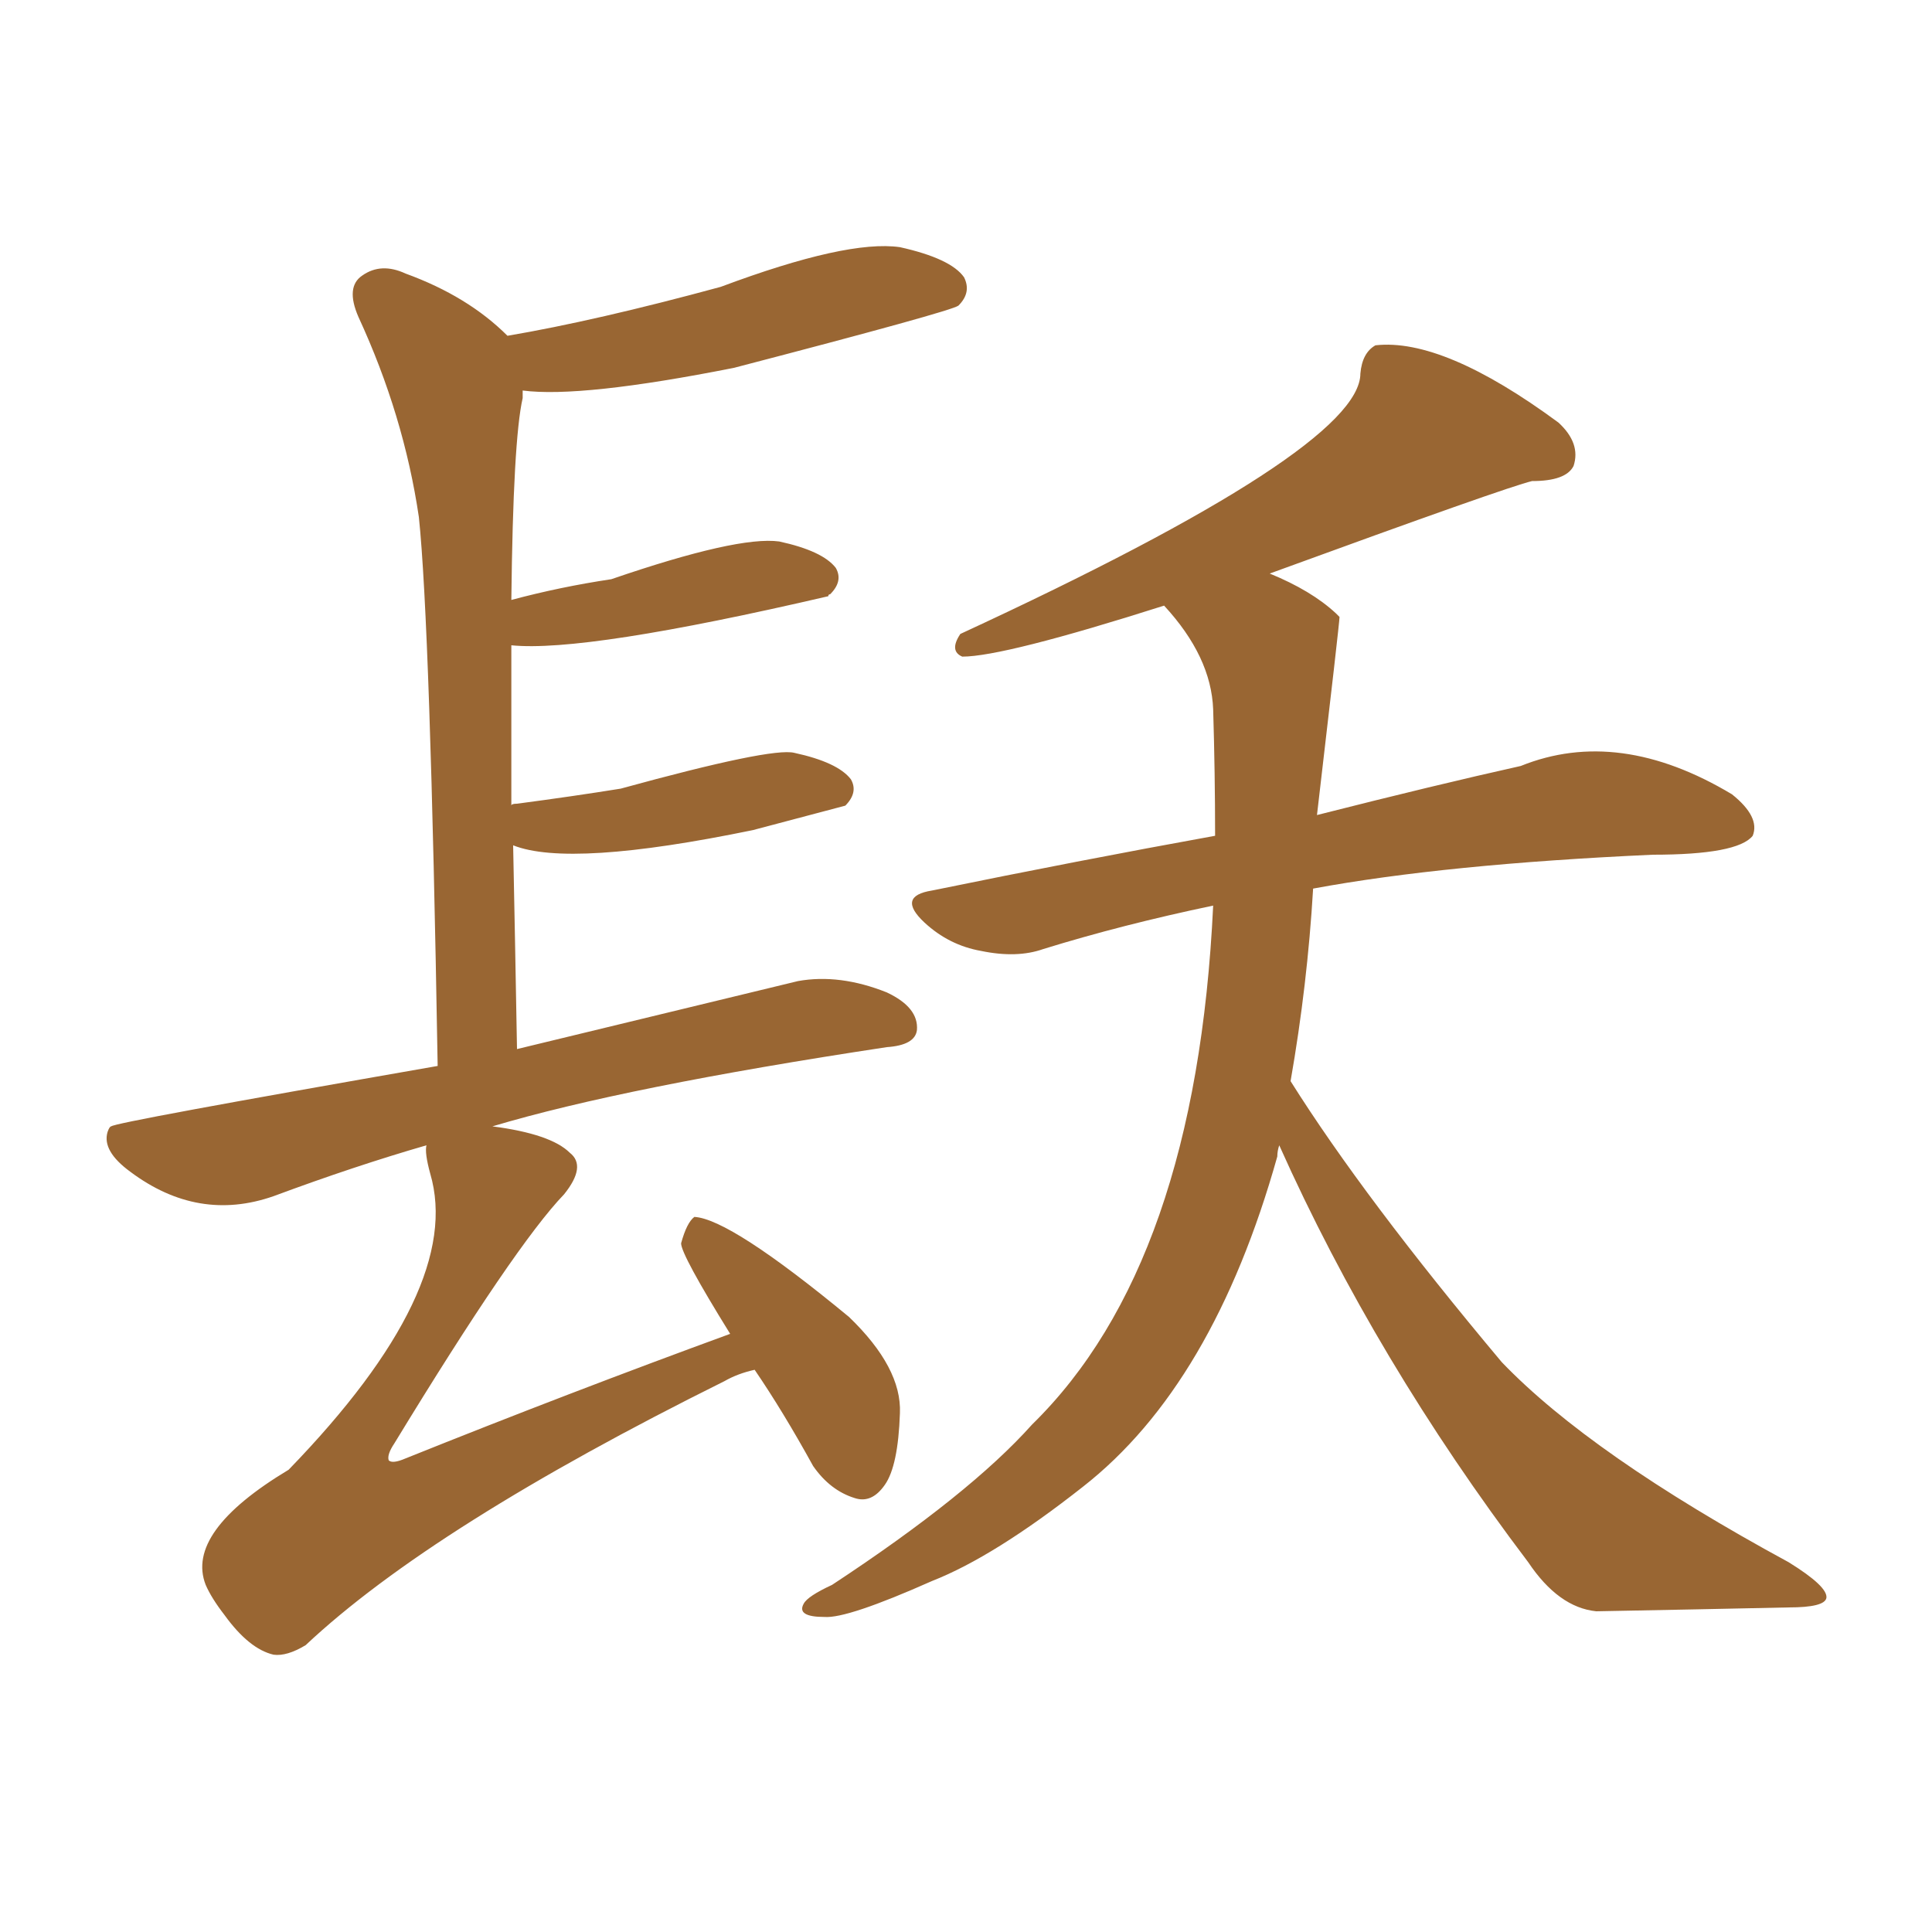 <svg xmlns="http://www.w3.org/2000/svg" xmlns:xlink="http://www.w3.org/1999/xlink" width="150" height="150"><path fill="#996633" padding="10" d="M99.32 88.92L99.32 88.92Q99.17 89.36 99.17 89.79L99.17 89.79Q94.19 107.52 84.08 115.43L84.08 115.43Q77.20 120.85 72.36 122.75L72.36 122.75Q65.77 125.68 64.01 125.54L64.01 125.54Q61.82 125.54 62.40 124.51L62.40 124.51Q62.70 123.93 64.60 123.05L64.60 123.05Q75.29 116.02 80.13 110.60L80.13 110.60Q92.87 98.14 94.19 70.31L94.19 70.31Q87.16 71.78 81.01 73.68L81.01 73.68Q78.96 74.41 76.17 73.83L76.17 73.83Q73.68 73.39 71.78 71.63L71.78 71.63Q69.58 69.58 72.36 69.14L72.36 69.14Q83.79 66.80 94.34 64.89L94.34 64.89Q94.34 60.06 94.19 55.08L94.19 55.08Q94.04 50.98 90.38 47.02L90.38 47.02Q77.93 50.98 74.71 50.98L74.71 50.98Q73.68 50.54 74.56 49.22L74.56 49.22Q105.62 34.86 105.62 29.00L105.62 29.00Q105.76 27.39 106.79 26.81L106.79 26.81Q112.06 26.22 121.00 32.81L121.00 32.81Q122.75 34.42 122.17 36.18L122.17 36.18Q121.58 37.35 118.95 37.35L118.95 37.35Q117.04 37.79 98.58 44.53L98.58 44.53Q101.81 45.85 103.71 47.61L103.71 47.61Q103.86 47.75 104.00 47.90L104.00 47.90Q104.00 48.34 102.25 63.28L102.25 63.28Q111.47 60.94 118.07 59.47L118.07 59.47Q125.68 56.40 134.47 61.67L134.47 61.67Q136.67 63.43 136.08 64.89L136.08 64.89Q134.91 66.36 128.32 66.36L128.32 66.36Q112.21 67.09 101.95 68.99L101.95 68.99Q101.51 76.46 100.20 83.94L100.20 83.94Q105.91 93.02 116.60 105.76L116.60 105.76Q123.49 112.94 138.87 121.29L138.87 121.29Q141.94 123.19 141.80 124.07L141.80 124.07Q141.65 124.80 138.87 124.80L138.87 124.80Q131.98 124.95 123.93 125.10L123.93 125.10Q121.00 124.80 118.65 121.29L118.65 121.29Q106.79 105.62 99.32 88.92ZM56.69 103.56L56.69 103.56L56.69 103.56Q52.88 97.41 52.88 96.53L52.88 96.53Q53.32 94.92 53.91 94.48L53.91 94.48Q56.69 94.63 65.92 102.25L65.92 102.25Q70.02 106.20 69.87 109.72L69.87 109.72Q69.73 113.82 68.70 115.28L68.70 115.28Q67.68 116.75 66.36 116.31L66.36 116.31Q64.45 115.72 63.13 113.82L63.13 113.82Q60.79 109.57 58.59 106.35L58.59 106.35Q57.28 106.64 56.25 107.23L56.25 107.23Q33.54 118.51 23.73 127.73L23.73 127.73Q22.27 128.61 21.24 128.47L21.24 128.47Q19.34 128.03 17.43 125.39L17.43 125.39Q16.41 124.07 15.97 123.05L15.97 123.05Q14.36 118.95 22.41 114.11L22.41 114.11Q36.04 100.05 33.40 91.11L33.40 91.11Q32.96 89.50 33.11 88.92L33.11 88.92Q27.54 90.53 21.24 92.87L21.24 92.87Q15.38 94.92 10.11 90.97L10.11 90.97Q7.91 89.36 8.35 87.89L8.35 87.89Q8.50 87.45 8.64 87.45L8.64 87.45Q8.79 87.16 33.98 82.76L33.98 82.76Q33.40 48.49 32.52 40.14L32.52 40.14Q31.35 32.23 27.83 24.61L27.83 24.61Q26.81 22.27 28.13 21.39L28.13 21.39Q29.59 20.36 31.49 21.24L31.49 21.24Q36.33 23.00 39.40 26.07L39.40 26.07Q46.29 24.90 55.96 22.27L55.96 22.27Q65.77 18.60 69.87 19.19L69.87 19.19Q73.83 20.07 74.85 21.53L74.85 21.53Q75.44 22.71 74.41 23.73L74.41 23.73Q73.83 24.17 56.98 28.56L56.98 28.56Q45.12 30.91 40.58 30.32L40.58 30.32Q40.58 30.47 40.58 30.91L40.58 30.91Q39.84 34.13 39.70 46.58L39.70 46.58Q43.51 45.56 47.46 44.97L47.46 44.97Q57.28 41.60 60.50 42.04L60.50 42.04Q63.87 42.77 64.89 44.09L64.89 44.09Q65.48 45.12 64.45 46.14L64.45 46.14Q64.31 46.14 64.31 46.29L64.31 46.29Q45.41 50.68 39.70 50.10L39.70 50.10Q39.70 55.52 39.70 62.55L39.70 62.55Q39.70 62.40 40.14 62.40L40.14 62.40Q44.53 61.82 48.19 61.23L48.19 61.23Q59.91 58.01 61.67 58.45L61.67 58.45Q65.04 59.18 66.06 60.50L66.06 60.50Q66.65 61.52 65.63 62.55L65.63 62.55Q65.04 62.70 58.45 64.45L58.45 64.45Q44.24 67.38 39.84 65.63L39.84 65.63Q39.99 72.95 40.14 81.45L40.14 81.45Q48.63 79.39 61.96 76.17L61.96 76.17Q65.19 75.59 68.85 77.05L68.85 77.05Q71.34 78.22 71.19 79.98L71.19 79.98Q71.04 81.15 68.85 81.30L68.85 81.30Q48.49 84.38 38.23 87.45L38.23 87.45Q42.77 88.04 44.24 89.50L44.24 89.50Q45.56 90.53 43.80 92.72L43.80 92.72Q39.99 96.68 30.62 112.06L30.62 112.06Q30.03 112.94 30.18 113.38L30.18 113.38Q30.47 113.67 31.49 113.23L31.49 113.23Q44.24 108.11 56.69 103.56Z"/></svg>